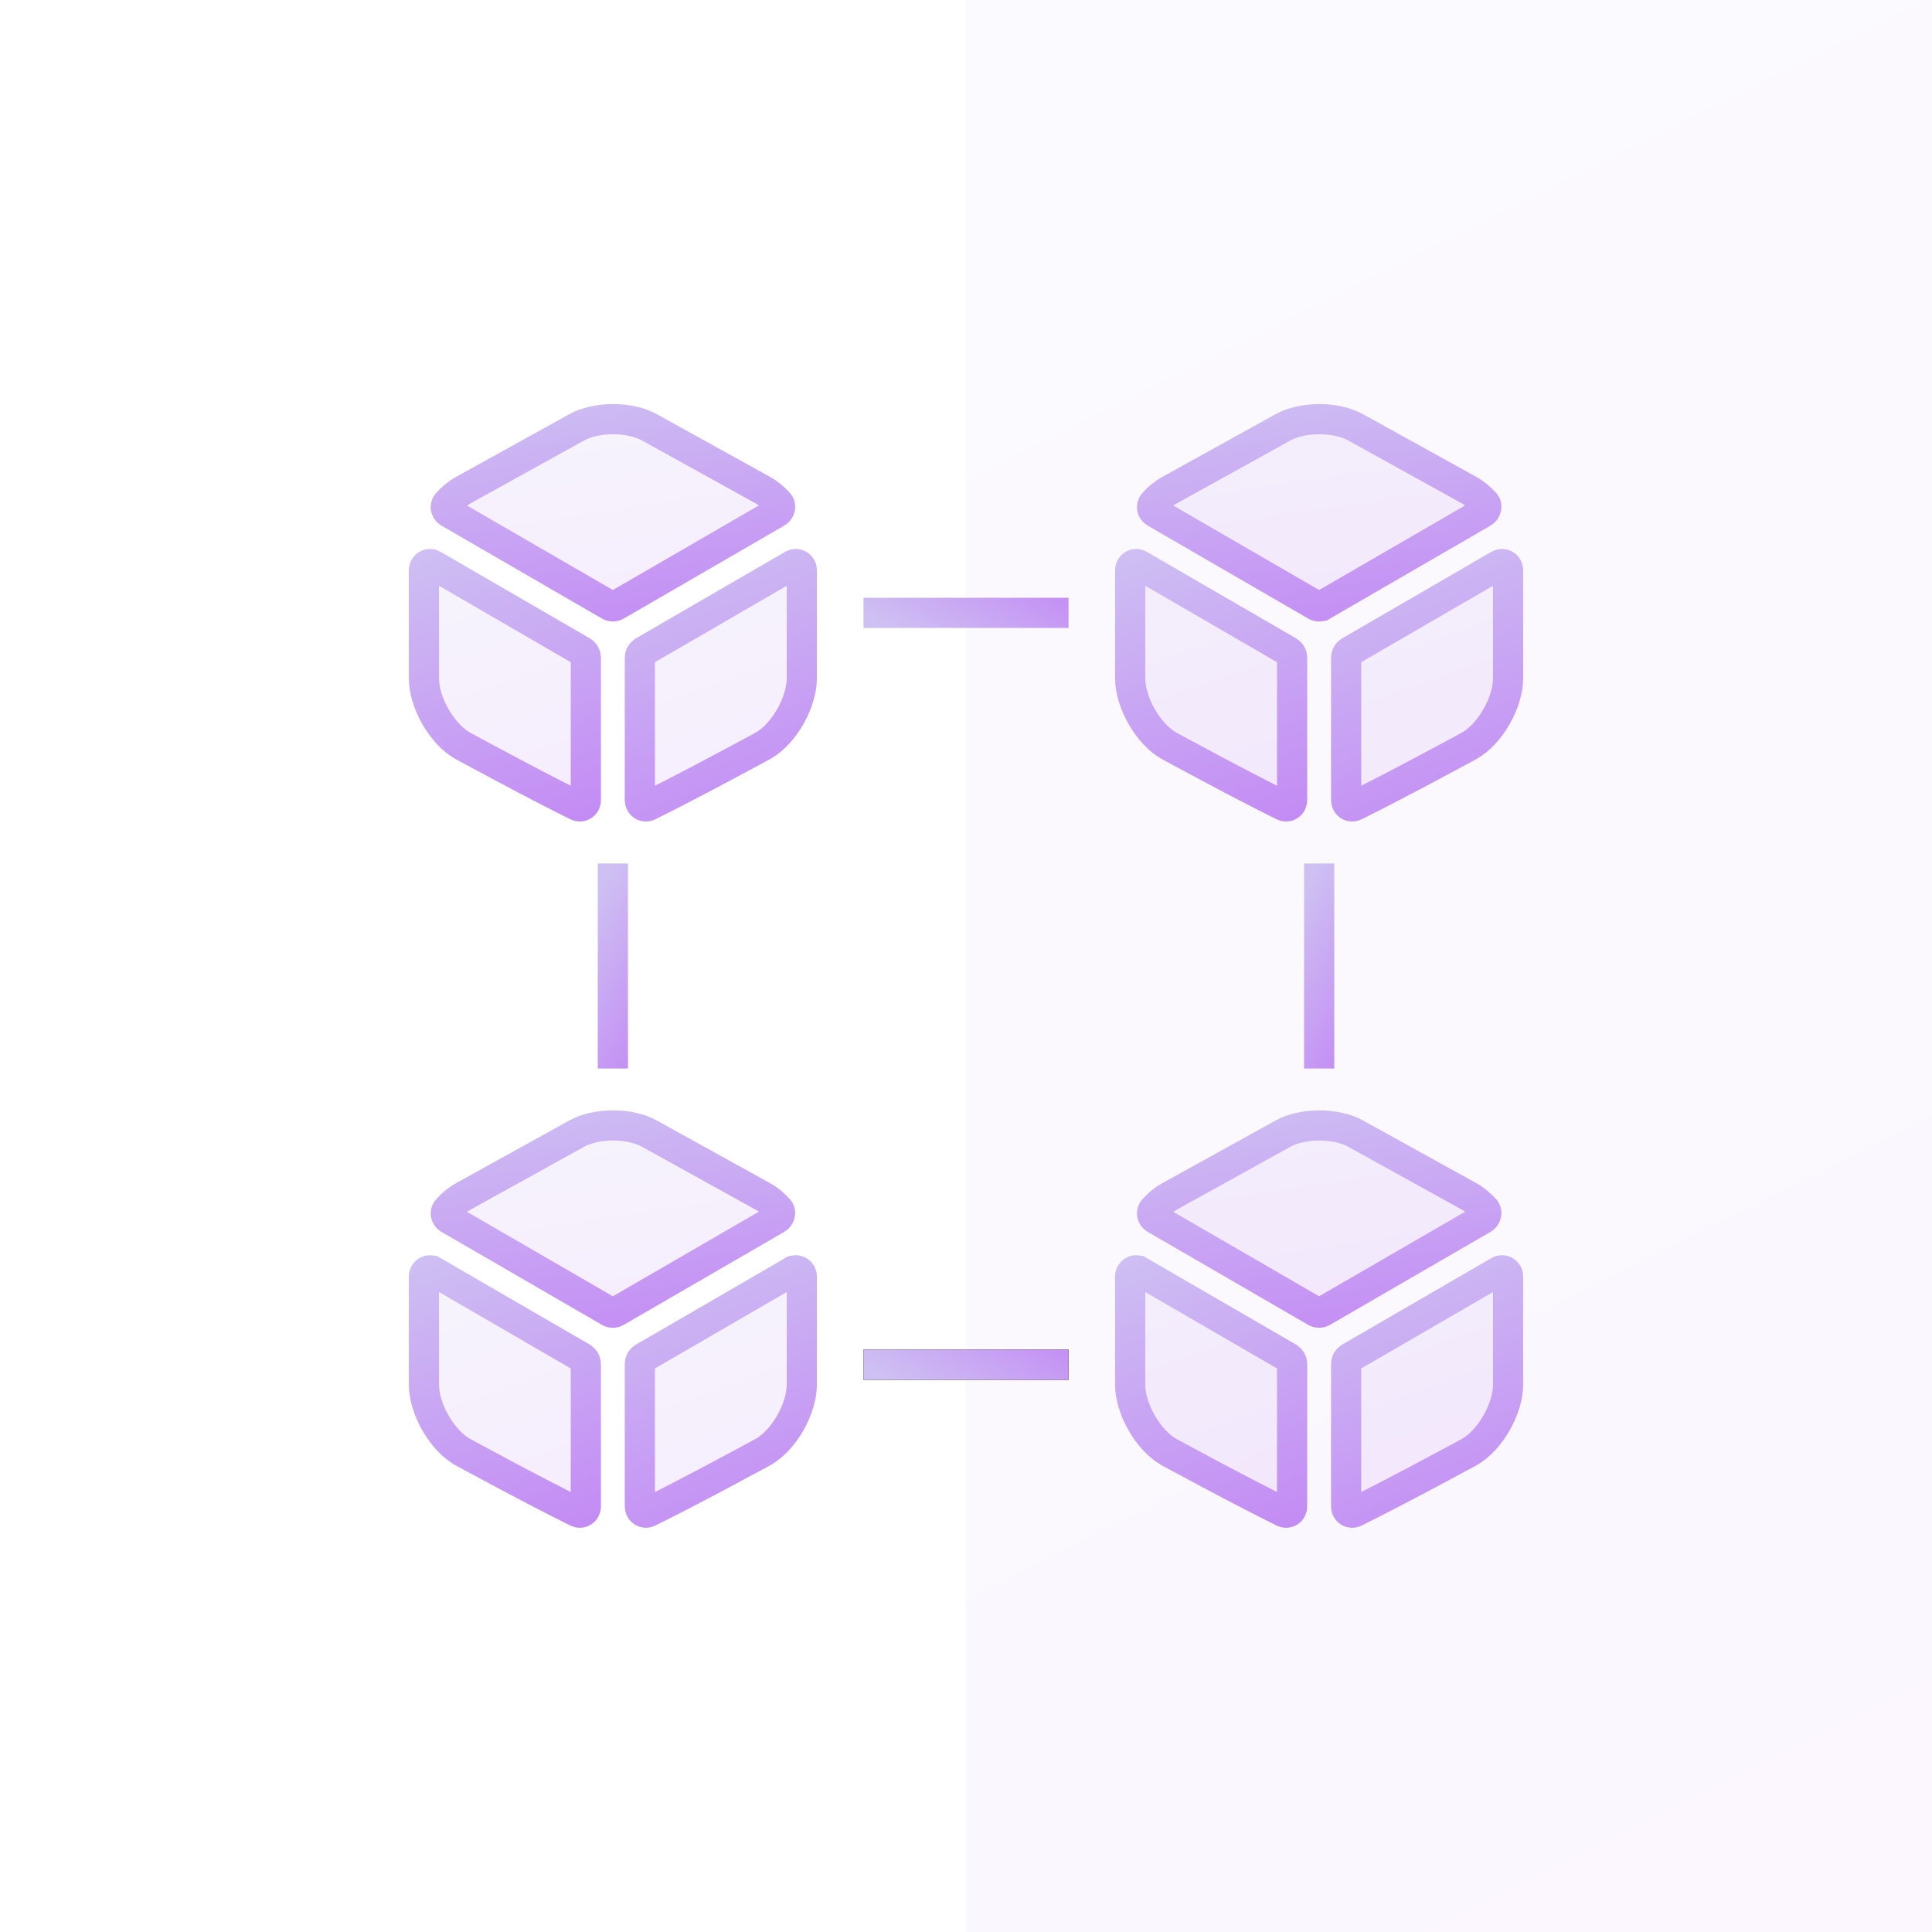 <svg width="64" height="64" viewBox="0 0 64 64" fill="none" xmlns="http://www.w3.org/2000/svg">
<rect x="32" width="32" height="64" fill="url(#paint0_linear_24_5771)" fill-opacity="0.08"/>
<path d="M43.8 20.063L43.799 20.063C43.743 20.096 43.663 20.1 43.592 20.061L38.269 16.978C38.269 16.978 38.269 16.978 38.269 16.978C38.144 16.905 38.138 16.751 38.204 16.678L38.206 16.675C38.373 16.485 38.556 16.338 38.74 16.238L38.74 16.238L38.744 16.236L42.494 14.16L42.494 14.16L42.496 14.159C42.804 13.986 43.241 13.885 43.704 13.885C44.168 13.885 44.604 13.986 44.913 14.159L44.913 14.159L44.915 14.16L48.665 16.236L48.665 16.236L48.668 16.238C48.846 16.334 49.029 16.485 49.201 16.673C49.229 16.709 49.244 16.762 49.233 16.824C49.221 16.889 49.182 16.945 49.126 16.978C49.126 16.978 49.126 16.978 49.126 16.978L43.8 20.063Z" fill="url(#paint1_linear_24_5771)" fill-opacity="0.16" stroke="url(#paint2_linear_24_5771)"/>
<path d="M38.72 24.702L38.717 24.701C38.394 24.517 38.069 24.173 37.823 23.745C37.577 23.317 37.438 22.854 37.438 22.467V18.897C37.438 18.717 37.613 18.64 37.733 18.708C37.734 18.708 37.734 18.708 37.734 18.709L42.696 21.586C42.762 21.631 42.803 21.708 42.803 21.782V26.501C42.803 26.673 42.643 26.754 42.519 26.695C41.814 26.349 40.865 25.851 40.087 25.437C39.699 25.231 39.356 25.046 39.109 24.913C38.986 24.846 38.887 24.793 38.818 24.756L38.74 24.713L38.72 24.702Z" fill="url(#paint3_linear_24_5771)" fill-opacity="0.16" stroke="url(#paint4_linear_24_5771)"/>
<path d="M44.592 26.501V21.782C44.592 21.708 44.633 21.631 44.699 21.586L49.661 18.709C49.661 18.708 49.661 18.708 49.661 18.708C49.782 18.64 49.957 18.717 49.957 18.897V22.467C49.957 22.854 49.818 23.317 49.572 23.745C49.326 24.173 49.001 24.517 48.678 24.701L48.675 24.702L48.655 24.713L48.576 24.756C48.508 24.793 48.409 24.846 48.286 24.913C48.039 25.046 47.696 25.231 47.307 25.437C46.53 25.851 45.58 26.349 44.876 26.695C44.752 26.754 44.592 26.673 44.592 26.501Z" fill="url(#paint5_linear_24_5771)" fill-opacity="0.16" stroke="url(#paint6_linear_24_5771)"/>
<path d="M20.404 20.063L20.404 20.063C20.347 20.096 20.267 20.1 20.196 20.061L14.873 16.978C14.873 16.978 14.873 16.978 14.873 16.978C14.748 16.905 14.742 16.751 14.808 16.678L14.811 16.675C14.977 16.485 15.161 16.338 15.345 16.238L15.345 16.238L15.348 16.236L19.098 14.16L19.098 14.16L19.1 14.159C19.409 13.986 19.845 13.885 20.309 13.885C20.772 13.885 21.209 13.986 21.517 14.159L21.517 14.159L21.52 14.16L25.269 16.236L25.269 16.236L25.273 16.238C25.451 16.334 25.633 16.485 25.805 16.673C25.834 16.709 25.849 16.762 25.837 16.824C25.825 16.889 25.787 16.945 25.731 16.978C25.73 16.978 25.73 16.978 25.73 16.978L20.404 20.063Z" fill="url(#paint7_linear_24_5771)" fill-opacity="0.16" stroke="url(#paint8_linear_24_5771)"/>
<path d="M15.325 24.702L15.322 24.701C14.998 24.517 14.673 24.173 14.428 23.745C14.181 23.317 14.043 22.854 14.043 22.467V18.897C14.043 18.717 14.217 18.64 14.338 18.708C14.338 18.708 14.338 18.708 14.339 18.709L19.3 21.586C19.366 21.631 19.407 21.708 19.407 21.782V26.501C19.407 26.673 19.247 26.754 19.123 26.695C18.419 26.349 17.469 25.851 16.692 25.437C16.304 25.231 15.96 25.046 15.713 24.913C15.59 24.846 15.491 24.793 15.423 24.756L15.345 24.713L15.325 24.702Z" fill="url(#paint9_linear_24_5771)" fill-opacity="0.16" stroke="url(#paint10_linear_24_5771)"/>
<path d="M21.196 26.501V21.782C21.196 21.708 21.238 21.631 21.304 21.586L26.265 18.709C26.265 18.708 26.266 18.708 26.266 18.708C26.387 18.64 26.561 18.717 26.561 18.897V22.467C26.561 22.854 26.422 23.317 26.176 23.745C25.93 24.173 25.606 24.517 25.282 24.701L25.279 24.702L25.259 24.713L25.181 24.756C25.113 24.793 25.014 24.846 24.89 24.913C24.644 25.046 24.3 25.231 23.912 25.437C23.134 25.851 22.185 26.349 21.48 26.695C21.357 26.754 21.196 26.673 21.196 26.501Z" fill="url(#paint11_linear_24_5771)" fill-opacity="0.16" stroke="url(#paint12_linear_24_5771)"/>
<path d="M20.404 43.459L20.404 43.46C20.347 43.492 20.267 43.497 20.196 43.458L14.873 40.374C14.873 40.374 14.873 40.374 14.873 40.374C14.748 40.301 14.742 40.148 14.808 40.074L14.811 40.071C14.977 39.882 15.161 39.734 15.345 39.634L15.345 39.634L15.348 39.632L19.098 37.557L19.098 37.557L19.1 37.555C19.409 37.382 19.845 37.282 20.309 37.282C20.772 37.282 21.209 37.382 21.517 37.555L21.517 37.555L21.52 37.557L25.269 39.632L25.269 39.632L25.273 39.634C25.451 39.73 25.633 39.881 25.805 40.069C25.834 40.106 25.849 40.158 25.837 40.221C25.825 40.285 25.787 40.341 25.731 40.374C25.73 40.374 25.73 40.374 25.73 40.374L20.404 43.459Z" fill="url(#paint13_linear_24_5771)" fill-opacity="0.16" stroke="url(#paint14_linear_24_5771)"/>
<path d="M15.325 48.099L15.322 48.097C14.998 47.913 14.673 47.569 14.428 47.142C14.181 46.713 14.043 46.251 14.043 45.864V42.294C14.043 42.113 14.217 42.036 14.338 42.105C14.338 42.105 14.338 42.105 14.339 42.105L19.3 44.982C19.366 45.027 19.407 45.105 19.407 45.179V49.897C19.407 50.069 19.247 50.151 19.123 50.091C18.419 49.745 17.469 49.248 16.692 48.834C16.304 48.627 15.96 48.443 15.713 48.309C15.59 48.243 15.491 48.189 15.423 48.152L15.345 48.11L15.325 48.099Z" fill="url(#paint15_linear_24_5771)" fill-opacity="0.16" stroke="url(#paint16_linear_24_5771)"/>
<path d="M21.196 49.897V45.179C21.196 45.105 21.238 45.027 21.304 44.982L26.265 42.105C26.265 42.105 26.266 42.105 26.266 42.105C26.387 42.036 26.561 42.113 26.561 42.294V45.864C26.561 46.251 26.422 46.713 26.176 47.142C25.93 47.569 25.606 47.913 25.282 48.097L25.279 48.099L25.259 48.11L25.181 48.152C25.113 48.189 25.014 48.243 24.89 48.309C24.644 48.443 24.3 48.627 23.912 48.834C23.134 49.248 22.185 49.745 21.48 50.091C21.357 50.151 21.196 50.069 21.196 49.897Z" fill="url(#paint17_linear_24_5771)" fill-opacity="0.16" stroke="url(#paint18_linear_24_5771)"/>
<path d="M43.8 43.459L43.799 43.46C43.743 43.492 43.663 43.497 43.592 43.458L38.269 40.374C38.269 40.374 38.269 40.374 38.269 40.374C38.144 40.301 38.138 40.148 38.204 40.074L38.206 40.071C38.373 39.882 38.556 39.734 38.74 39.634L38.74 39.634L38.744 39.632L42.494 37.557L42.494 37.557L42.496 37.555C42.804 37.382 43.241 37.282 43.704 37.282C44.168 37.282 44.604 37.382 44.913 37.555L44.913 37.555L44.915 37.557L48.665 39.632L48.665 39.632L48.668 39.634C48.846 39.73 49.029 39.881 49.201 40.069C49.229 40.106 49.244 40.158 49.233 40.221C49.221 40.285 49.182 40.341 49.126 40.374C49.126 40.374 49.126 40.374 49.126 40.374L43.8 43.459Z" fill="url(#paint19_linear_24_5771)" fill-opacity="0.16" stroke="url(#paint20_linear_24_5771)"/>
<path d="M38.72 48.099L38.717 48.097C38.394 47.913 38.069 47.569 37.823 47.142C37.577 46.713 37.438 46.251 37.438 45.864V42.294C37.438 42.113 37.613 42.036 37.733 42.105C37.734 42.105 37.734 42.105 37.734 42.105L42.696 44.982C42.762 45.027 42.803 45.105 42.803 45.179V49.897C42.803 50.069 42.643 50.151 42.519 50.091C41.814 49.745 40.865 49.248 40.087 48.834C39.699 48.627 39.356 48.443 39.109 48.309C38.986 48.243 38.887 48.189 38.818 48.152L38.74 48.11L38.72 48.099Z" fill="url(#paint21_linear_24_5771)" fill-opacity="0.16" stroke="url(#paint22_linear_24_5771)"/>
<path d="M44.592 49.897V45.179C44.592 45.105 44.633 45.027 44.699 44.982L49.661 42.105C49.661 42.105 49.661 42.105 49.661 42.105C49.782 42.036 49.957 42.113 49.957 42.294V45.864C49.957 46.251 49.818 46.713 49.572 47.142C49.326 47.569 49.001 47.913 48.678 48.097L48.675 48.099L48.655 48.11L48.576 48.152C48.508 48.189 48.409 48.243 48.286 48.309C48.039 48.443 47.696 48.627 47.307 48.834C46.53 49.248 45.58 49.745 44.876 50.091C44.752 50.151 44.592 50.069 44.592 49.897Z" fill="url(#paint23_linear_24_5771)" fill-opacity="0.16" stroke="url(#paint24_linear_24_5771)"/>
<path d="M20.302 28.604V35.396" stroke="url(#paint25_linear_24_5771)"/>
<path d="M43.699 28.604V35.396" stroke="url(#paint26_linear_24_5771)"/>
<path d="M28.604 45.208L35.397 45.208" stroke="black"/>
<path d="M28.604 45.208L35.397 45.208" stroke="url(#paint27_linear_24_5771)"/>
<path d="M28.604 20.302L35.397 20.302" stroke="url(#paint28_linear_24_5771)"/>
<defs>
<linearGradient id="paint0_linear_24_5771" x1="32" y1="0" x2="64" y2="64" gradientUnits="userSpaceOnUse">
<stop stop-color="#CEC0F3"/>
<stop offset="1" stop-color="#C38AF4"/>
</linearGradient>
<linearGradient id="paint1_linear_24_5771" x1="37.661" y1="13.385" x2="38.975" y2="22.194" gradientUnits="userSpaceOnUse">
<stop stop-color="#CEC0F3"/>
<stop offset="1" stop-color="#C38AF4"/>
</linearGradient>
<linearGradient id="paint2_linear_24_5771" x1="37.661" y1="13.385" x2="38.975" y2="22.194" gradientUnits="userSpaceOnUse">
<stop stop-color="#CEC0F3"/>
<stop offset="1" stop-color="#C38AF4"/>
</linearGradient>
<linearGradient id="paint3_linear_24_5771" x1="36.938" y1="18.181" x2="40.497" y2="28.211" gradientUnits="userSpaceOnUse">
<stop stop-color="#CEC0F3"/>
<stop offset="1" stop-color="#C38AF4"/>
</linearGradient>
<linearGradient id="paint4_linear_24_5771" x1="36.938" y1="18.181" x2="40.497" y2="28.211" gradientUnits="userSpaceOnUse">
<stop stop-color="#CEC0F3"/>
<stop offset="1" stop-color="#C38AF4"/>
</linearGradient>
<linearGradient id="paint5_linear_24_5771" x1="44.092" y1="18.181" x2="47.651" y2="28.211" gradientUnits="userSpaceOnUse">
<stop stop-color="#CEC0F3"/>
<stop offset="1" stop-color="#C38AF4"/>
</linearGradient>
<linearGradient id="paint6_linear_24_5771" x1="44.092" y1="18.181" x2="47.651" y2="28.211" gradientUnits="userSpaceOnUse">
<stop stop-color="#CEC0F3"/>
<stop offset="1" stop-color="#C38AF4"/>
</linearGradient>
<linearGradient id="paint7_linear_24_5771" x1="14.266" y1="13.385" x2="15.58" y2="22.194" gradientUnits="userSpaceOnUse">
<stop stop-color="#CEC0F3"/>
<stop offset="1" stop-color="#C38AF4"/>
</linearGradient>
<linearGradient id="paint8_linear_24_5771" x1="14.266" y1="13.385" x2="15.58" y2="22.194" gradientUnits="userSpaceOnUse">
<stop stop-color="#CEC0F3"/>
<stop offset="1" stop-color="#C38AF4"/>
</linearGradient>
<linearGradient id="paint9_linear_24_5771" x1="13.543" y1="18.181" x2="17.102" y2="28.211" gradientUnits="userSpaceOnUse">
<stop stop-color="#CEC0F3"/>
<stop offset="1" stop-color="#C38AF4"/>
</linearGradient>
<linearGradient id="paint10_linear_24_5771" x1="13.543" y1="18.181" x2="17.102" y2="28.211" gradientUnits="userSpaceOnUse">
<stop stop-color="#CEC0F3"/>
<stop offset="1" stop-color="#C38AF4"/>
</linearGradient>
<linearGradient id="paint11_linear_24_5771" x1="20.696" y1="18.181" x2="24.256" y2="28.211" gradientUnits="userSpaceOnUse">
<stop stop-color="#CEC0F3"/>
<stop offset="1" stop-color="#C38AF4"/>
</linearGradient>
<linearGradient id="paint12_linear_24_5771" x1="20.696" y1="18.181" x2="24.256" y2="28.211" gradientUnits="userSpaceOnUse">
<stop stop-color="#CEC0F3"/>
<stop offset="1" stop-color="#C38AF4"/>
</linearGradient>
<linearGradient id="paint13_linear_24_5771" x1="14.266" y1="36.782" x2="15.58" y2="45.59" gradientUnits="userSpaceOnUse">
<stop stop-color="#CEC0F3"/>
<stop offset="1" stop-color="#C38AF4"/>
</linearGradient>
<linearGradient id="paint14_linear_24_5771" x1="14.266" y1="36.782" x2="15.58" y2="45.59" gradientUnits="userSpaceOnUse">
<stop stop-color="#CEC0F3"/>
<stop offset="1" stop-color="#C38AF4"/>
</linearGradient>
<linearGradient id="paint15_linear_24_5771" x1="13.543" y1="41.578" x2="17.102" y2="51.608" gradientUnits="userSpaceOnUse">
<stop stop-color="#CEC0F3"/>
<stop offset="1" stop-color="#C38AF4"/>
</linearGradient>
<linearGradient id="paint16_linear_24_5771" x1="13.543" y1="41.578" x2="17.102" y2="51.608" gradientUnits="userSpaceOnUse">
<stop stop-color="#CEC0F3"/>
<stop offset="1" stop-color="#C38AF4"/>
</linearGradient>
<linearGradient id="paint17_linear_24_5771" x1="20.696" y1="41.578" x2="24.256" y2="51.608" gradientUnits="userSpaceOnUse">
<stop stop-color="#CEC0F3"/>
<stop offset="1" stop-color="#C38AF4"/>
</linearGradient>
<linearGradient id="paint18_linear_24_5771" x1="20.696" y1="41.578" x2="24.256" y2="51.608" gradientUnits="userSpaceOnUse">
<stop stop-color="#CEC0F3"/>
<stop offset="1" stop-color="#C38AF4"/>
</linearGradient>
<linearGradient id="paint19_linear_24_5771" x1="37.661" y1="36.782" x2="38.975" y2="45.59" gradientUnits="userSpaceOnUse">
<stop stop-color="#CEC0F3"/>
<stop offset="1" stop-color="#C38AF4"/>
</linearGradient>
<linearGradient id="paint20_linear_24_5771" x1="37.661" y1="36.782" x2="38.975" y2="45.59" gradientUnits="userSpaceOnUse">
<stop stop-color="#CEC0F3"/>
<stop offset="1" stop-color="#C38AF4"/>
</linearGradient>
<linearGradient id="paint21_linear_24_5771" x1="36.938" y1="41.578" x2="40.497" y2="51.608" gradientUnits="userSpaceOnUse">
<stop stop-color="#CEC0F3"/>
<stop offset="1" stop-color="#C38AF4"/>
</linearGradient>
<linearGradient id="paint22_linear_24_5771" x1="36.938" y1="41.578" x2="40.497" y2="51.608" gradientUnits="userSpaceOnUse">
<stop stop-color="#CEC0F3"/>
<stop offset="1" stop-color="#C38AF4"/>
</linearGradient>
<linearGradient id="paint23_linear_24_5771" x1="44.092" y1="41.578" x2="47.651" y2="51.608" gradientUnits="userSpaceOnUse">
<stop stop-color="#CEC0F3"/>
<stop offset="1" stop-color="#C38AF4"/>
</linearGradient>
<linearGradient id="paint24_linear_24_5771" x1="44.092" y1="41.578" x2="47.651" y2="51.608" gradientUnits="userSpaceOnUse">
<stop stop-color="#CEC0F3"/>
<stop offset="1" stop-color="#C38AF4"/>
</linearGradient>
<linearGradient id="paint25_linear_24_5771" x1="20.302" y1="28.604" x2="24.014" y2="30.79" gradientUnits="userSpaceOnUse">
<stop stop-color="#CEC0F3"/>
<stop offset="1" stop-color="#C38AF4"/>
</linearGradient>
<linearGradient id="paint26_linear_24_5771" x1="43.699" y1="28.604" x2="47.411" y2="30.79" gradientUnits="userSpaceOnUse">
<stop stop-color="#CEC0F3"/>
<stop offset="1" stop-color="#C38AF4"/>
</linearGradient>
<linearGradient id="paint27_linear_24_5771" x1="28.604" y1="45.208" x2="30.79" y2="41.495" gradientUnits="userSpaceOnUse">
<stop stop-color="#CEC0F3"/>
<stop offset="1" stop-color="#C38AF4"/>
</linearGradient>
<linearGradient id="paint28_linear_24_5771" x1="28.604" y1="20.302" x2="30.79" y2="16.589" gradientUnits="userSpaceOnUse">
<stop stop-color="#CEC0F3"/>
<stop offset="1" stop-color="#C38AF4"/>
</linearGradient>
</defs>
</svg>

